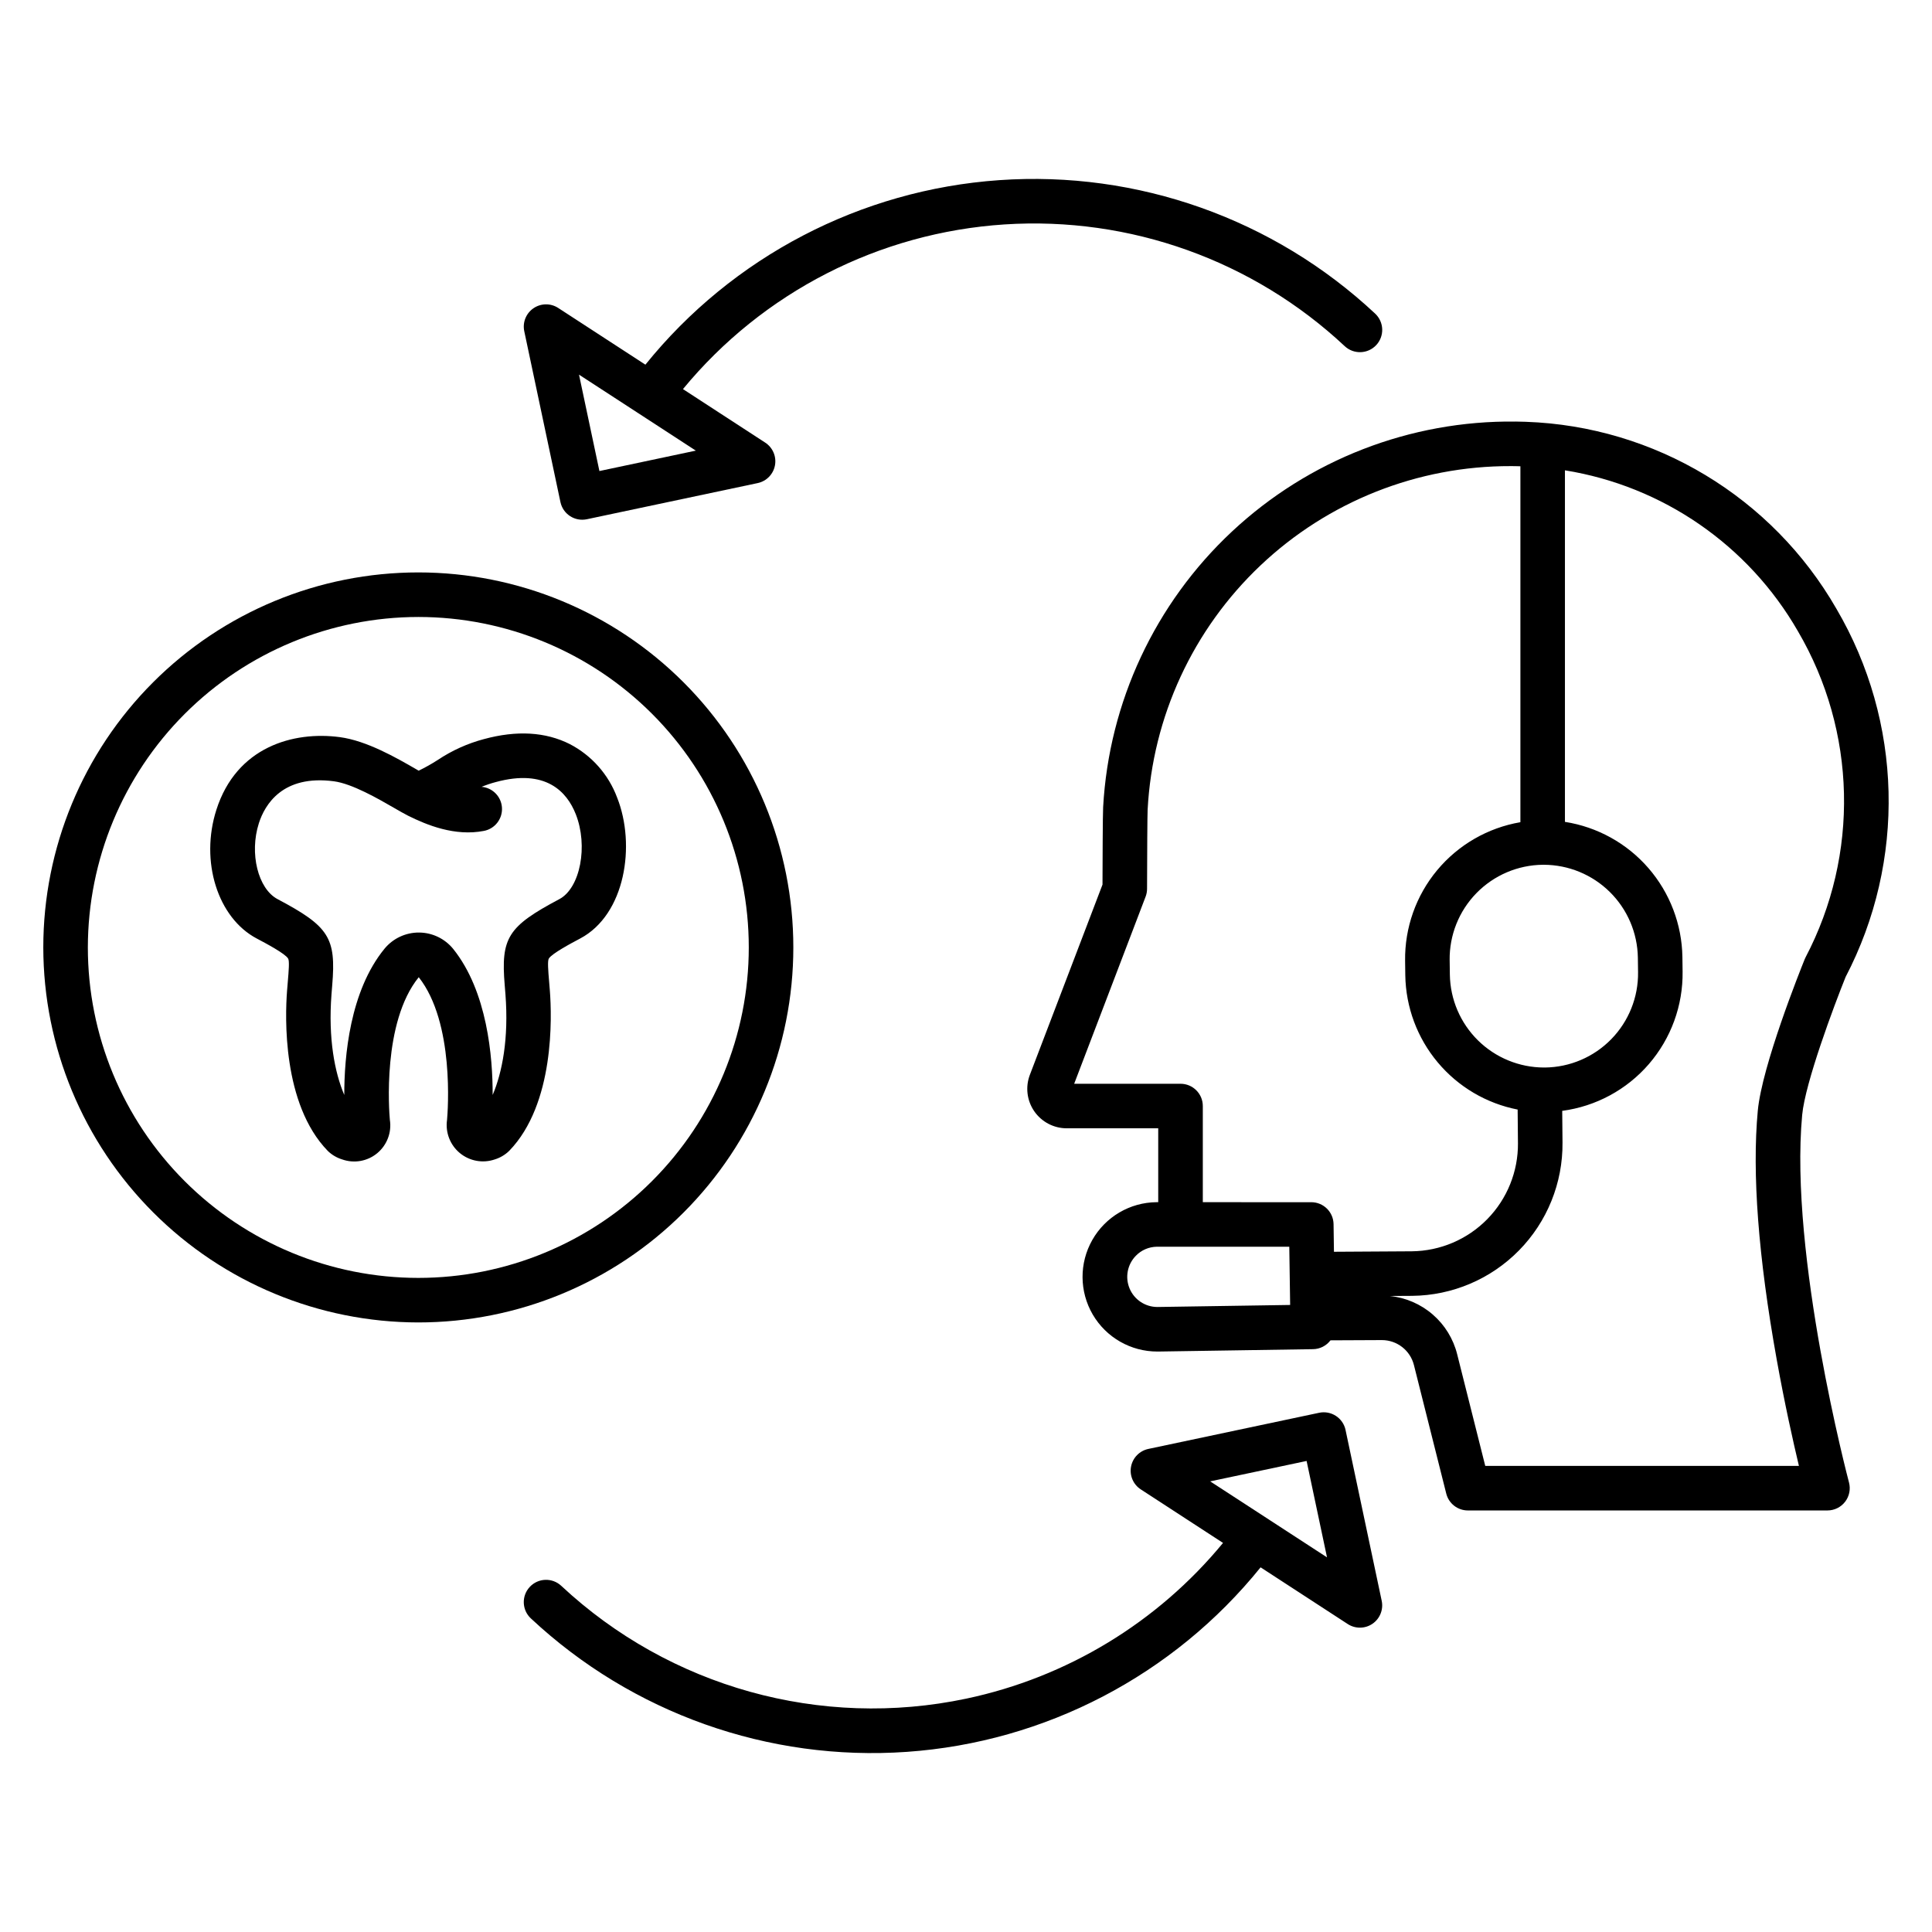 <?xml version="1.0" encoding="UTF-8"?>
<!-- The Best Svg Icon site in the world: iconSvg.co, Visit us! https://iconsvg.co -->
<svg fill="#000000" width="800px" height="800px" version="1.1" viewBox="144 144 512 512" xmlns="http://www.w3.org/2000/svg">
 <g>
  <path d="m548.38 255.78c-0.922-0.035-1.852-0.055-2.785-0.066v0.004c-27.871-0.32-54.789 10.129-75.141 29.172-20.355 19.039-32.574 45.203-34.113 73.031-0.109 1.777-0.156 15.68-0.168 20.508l-19.246 50.406c-1.227 3.211-0.793 6.82 1.156 9.652 1.953 2.832 5.172 4.523 8.609 4.523h24.25v19.574h-0.453v0.004c-7.055 0.066-13.539 3.883-17.02 10.02-3.484 6.133-3.438 13.66 0.117 19.75 3.559 6.09 10.09 9.828 17.145 9.812h0.227l41.02-0.629c1.816-0.027 3.519-0.895 4.613-2.344 4.543-0.023 9.375-0.043 13.574-0.062h0.039-0.004c4.027-0.004 7.539 2.734 8.512 6.641l8.562 34.047c0.66 2.621 3.019 4.461 5.727 4.461h95.293c1.832 0 3.562-0.852 4.68-2.305 1.121-1.453 1.5-3.348 1.027-5.117-0.16-0.598-15.871-60.156-12.406-97.398 0.797-8.555 8.473-29.016 11.5-36.535v-0.004c16.051-30.781 15.133-67.66-2.43-97.605-17.031-29.613-48.145-48.344-82.285-49.539zm5.019 171.12h-0.234l-0.004 0.004c-6.551-0.016-12.832-2.602-17.496-7.203-4.664-4.602-7.336-10.848-7.438-17.398l-0.051-3.852h-0.004c-0.086-6.633 2.469-13.027 7.106-17.77 4.637-4.742 10.969-7.445 17.602-7.508h0.234c6.551 0.016 12.836 2.602 17.5 7.203 4.664 4.598 7.332 10.848 7.438 17.398l0.051 3.852c0.09 6.633-2.469 13.027-7.106 17.77-4.633 4.742-10.969 7.445-17.602 7.508zm-102.59 63.465h-0.094c-3.211 0-6.109-1.926-7.356-4.883-1.246-2.957-0.602-6.375 1.641-8.676 1.457-1.512 3.461-2.379 5.559-2.41h35.117l0.227 15.43zm11.949-27.773v-25.48c0-3.262-2.644-5.902-5.906-5.902h-28.184l18.922-49.57 0.004-0.004c0.254-0.668 0.387-1.375 0.387-2.09 0.02-9.234 0.082-19.695 0.152-20.941 1.293-24.629 12.004-47.816 29.918-64.77 17.91-16.953 41.652-26.375 66.316-26.312 0.363 0 0.734 0 1.098 0.008 0.492 0 0.969 0.023 1.457 0.035v94.324c-8.633 1.477-16.457 5.988-22.059 12.719-5.602 6.731-8.613 15.242-8.496 24l0.051 3.852v0.004c0.133 8.445 3.164 16.586 8.586 23.062 5.418 6.477 12.898 10.898 21.188 12.516l0.082 8.871h0.004c0.066 7.535-2.856 14.789-8.133 20.172-5.277 5.379-12.477 8.445-20.012 8.52l-20.621 0.125-0.105-7.32c-0.047-3.227-2.676-5.816-5.906-5.816zm159.73-64.871c-0.086 0.168-0.168 0.34-0.238 0.516-1.152 2.856-11.305 28.188-12.418 40.133-1.543 16.602 0.141 38.762 5.004 65.855 2.117 11.797 4.371 21.844 5.898 28.254h-83.125l-7.441-29.582c-1.023-4.102-3.293-7.789-6.492-10.551-3.199-2.766-7.176-4.477-11.383-4.898l5.93-0.035h-0.004c10.672-0.098 20.867-4.434 28.344-12.051 7.473-7.613 11.617-17.887 11.52-28.559l-0.078-8.414c8.914-1.184 17.086-5.59 22.965-12.395 5.879-6.805 9.059-15.527 8.938-24.52l-0.051-3.852c-0.137-8.68-3.332-17.035-9.027-23.59-5.695-6.555-13.523-10.883-22.102-12.227v-93.164c25.945 4.18 48.625 19.836 61.73 42.617 15.562 26.535 16.332 59.223 2.031 86.461z"/>
  <path d="m292.52 277.05c0.324 1.535 1.242 2.875 2.555 3.727 1.312 0.855 2.91 1.152 4.445 0.828l45.27-9.582h-0.004c2.34-0.492 4.148-2.348 4.586-4.695 0.438-2.348-0.586-4.727-2.586-6.031l-21.793-14.18h-0.004c21.164-25.691 52.012-41.484 85.227-43.641 33.219-2.156 65.848 9.523 90.152 32.266 2.383 2.223 6.117 2.098 8.344-0.285 1.07-1.145 1.641-2.668 1.586-4.234-0.055-1.562-0.727-3.043-1.871-4.113-26.855-25.121-62.957-37.934-99.641-35.367-36.688 2.566-70.652 20.281-93.75 48.898l-23.102-15.027c-2-1.305-4.59-1.273-6.559 0.078-1.973 1.352-2.934 3.754-2.438 6.09zm20.312-23.758 0.027 0.023c0.047 0.035 0.098 0.059 0.152 0.094l15.387 10.012-25.547 5.41-5.41-25.547z"/>
  <path d="m400.06 594.16c-38.508 8.121-78.555-3.039-107.32-29.898-2.383-2.227-6.117-2.102-8.344 0.285-2.227 2.383-2.098 6.117 0.285 8.344 26.855 25.121 62.957 37.938 99.641 35.371 36.688-2.566 70.652-20.285 93.75-48.902l23.098 15.031c2.004 1.301 4.594 1.27 6.562-0.082 1.969-1.352 2.93-3.754 2.434-6.09l-9.582-45.266h0.004c-0.324-1.531-1.246-2.871-2.559-3.727-1.312-0.855-2.91-1.152-4.441-0.828l-45.266 9.582c-2.336 0.496-4.144 2.348-4.582 4.695-0.438 2.348 0.582 4.731 2.586 6.031l21.793 14.18c-17.348 21.082-41.352 35.637-68.062 41.273zm90.203-62.992 5.41 25.547-15.391-10.012-0.027-0.023h0.004c-0.188-0.137-0.387-0.266-0.59-0.379l-14.957-9.723z"/>
  <path d="m254.86 494.46c26.355 0 51.637-10.469 70.273-29.105 18.641-18.641 29.109-43.918 29.109-70.277s-10.469-51.637-29.109-70.273c-18.637-18.641-43.918-29.109-70.273-29.109-26.359 0-51.637 10.469-70.277 29.109-18.637 18.637-29.109 43.914-29.109 70.273 0.031 26.348 10.512 51.609 29.145 70.242 18.629 18.633 43.891 29.113 70.242 29.141zm0-186.96v0.004c23.227 0 45.5 9.227 61.926 25.648 16.422 16.426 25.648 38.699 25.648 61.926s-9.227 45.504-25.648 61.926c-16.426 16.426-38.699 25.652-61.926 25.652s-45.504-9.227-61.926-25.652c-16.426-16.422-25.652-38.699-25.652-61.926 0.027-23.219 9.262-45.48 25.68-61.898 16.418-16.418 38.68-25.652 61.898-25.676z"/>
  <path d="m212.03 392.71c2.43 1.285 7.492 3.965 8.324 5.312 0.383 0.617 0.16 3.273-0.078 6.086-0.066 0.789-0.137 1.621-0.207 2.523-0.52 6.789-1.277 29.895 10.762 42.336l0.004 0.004c1.07 1.055 2.383 1.836 3.816 2.277 3.18 1.137 6.723 0.512 9.32-1.641 2.598-2.156 3.871-5.519 3.344-8.852-0.195-2.172-2.055-25.828 7.656-37.785 9.543 12.055 7.695 35.633 7.504 37.785-0.488 3.324 0.793 6.664 3.379 8.809 2.59 2.144 6.109 2.785 9.285 1.688 1.438-0.445 2.75-1.23 3.824-2.285 12.039-12.441 11.281-35.547 10.762-42.336-0.07-0.898-0.141-1.734-0.203-2.516-0.238-2.812-0.461-5.469-0.078-6.09 0.832-1.344 5.894-4.035 8.328-5.324 11.961-6.348 14.754-24.758 9.785-37.312v0.004c-2.277-6.129-6.75-11.191-12.555-14.203-6.422-3.242-14.078-3.684-22.754-1.32l0.004-0.004c-4.352 1.156-8.48 3.023-12.223 5.519-1.633 1.051-3.324 2.004-5.07 2.852-0.215-0.121-0.434-0.25-0.66-0.383-5.215-3.012-13.094-7.559-20.246-8.508-12.316-1.633-27.375 2.566-32.707 19.258-4.367 13.641 0.328 28.625 10.684 34.105zm0.559-30.512c1.578-4.941 6.277-12.953 19.91-11.148 4.832 0.641 11.758 4.641 15.895 7.031 1.477 0.852 2.75 1.586 3.769 2.098 4.922 2.445 12.352 5.523 20.094 4.016 2.894-0.562 4.93-3.176 4.769-6.117-0.16-2.945-2.465-5.316-5.402-5.562 1.215-0.496 2.461-0.918 3.731-1.254 13.324-3.633 18.895 2.609 21.219 8.48 3.344 8.438 1.191 19.602-4.34 22.535-13.645 7.242-15.539 10.23-14.48 22.828 0.062 0.754 0.133 1.559 0.195 2.426 0.895 11.711-0.852 20.68-3.391 26.645 0.023-10.07-1.41-27.418-10.453-38.695-2.219-2.734-5.543-4.332-9.066-4.348-3.519-0.02-6.863 1.539-9.113 4.25-9.238 11.246-10.707 28.688-10.691 38.797-2.539-5.969-4.285-14.934-3.391-26.645 0.066-0.871 0.137-1.68 0.195-2.434 1.062-12.609-0.836-15.594-14.488-22.824-5.18-2.742-7.5-12.129-4.961-20.078z"/>
 </g>
</svg>